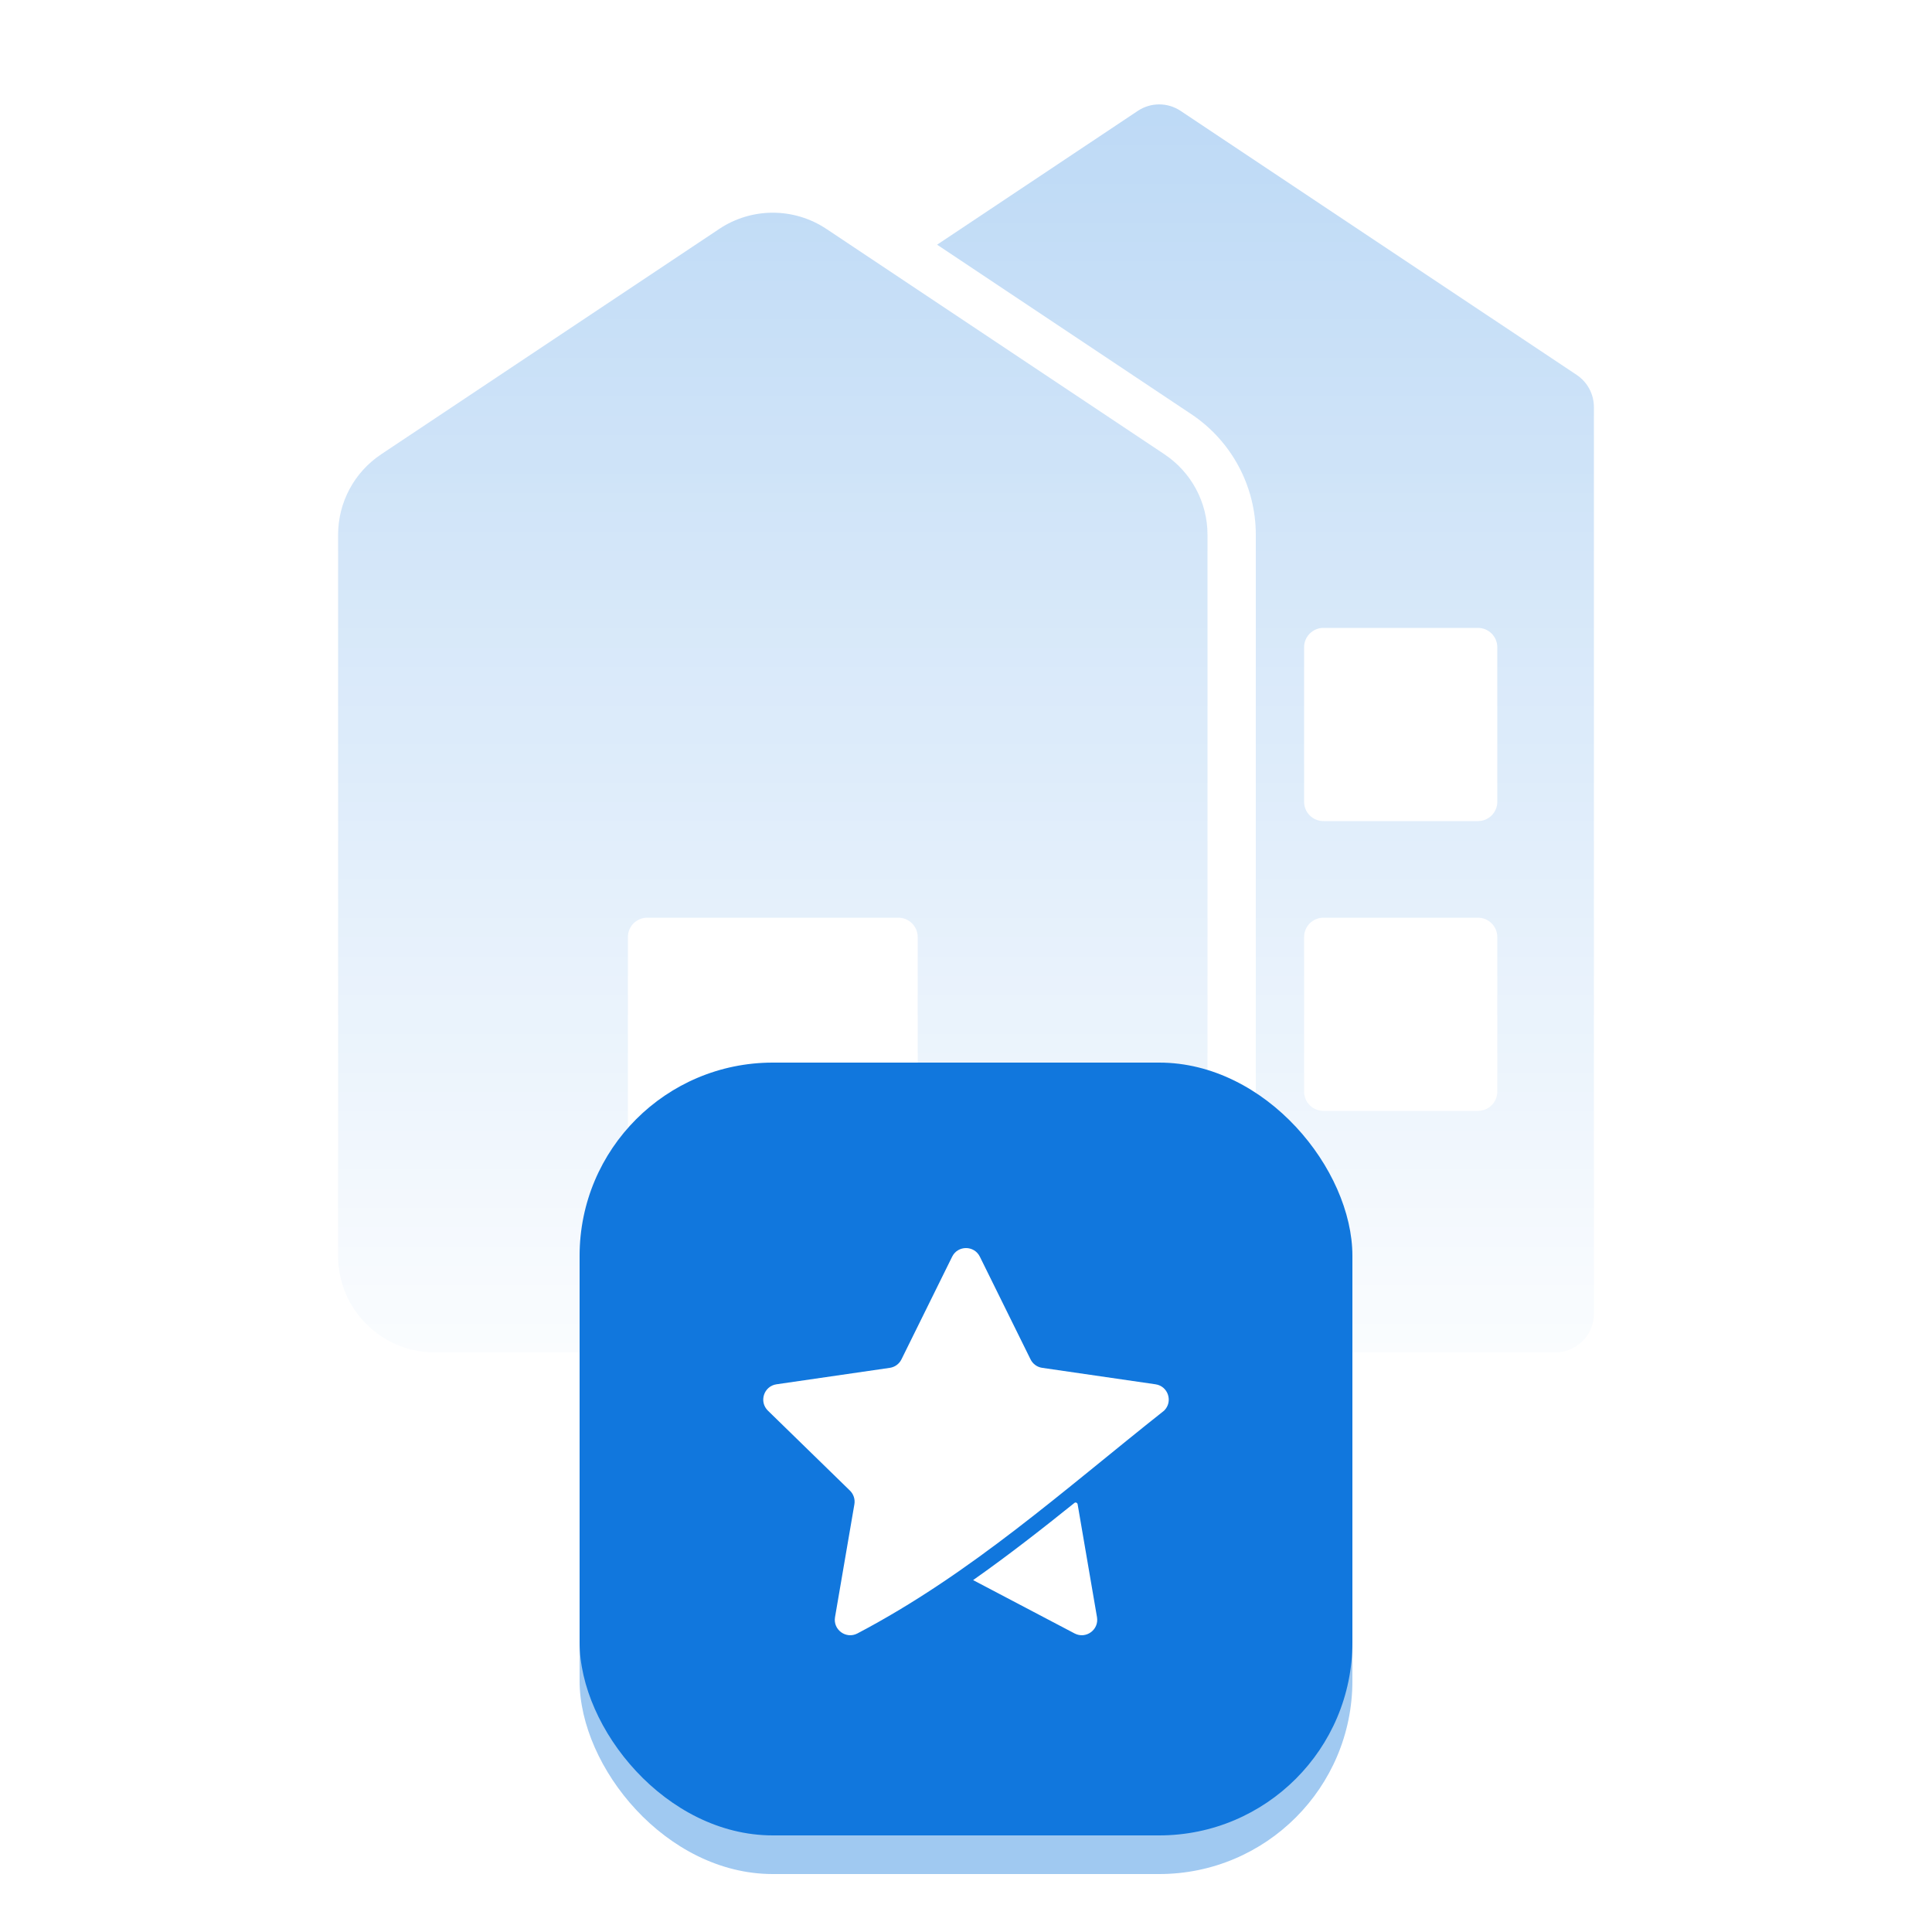<svg width="100" height="100" viewBox="0 0 100 100" fill="none" xmlns="http://www.w3.org/2000/svg">
<mask id="mask0_986_3289" style="mask-type:alpha" maskUnits="userSpaceOnUse" x="12" y="0" width="76" height="75">
<rect x="12.5" width="75" height="75" fill="url(#paint0_linear_986_3289)"/>
</mask>
<g mask="url(#mask0_986_3289)">
<path fill-rule="evenodd" clip-rule="evenodd" d="M48.504 12.665L61.66 21.436C63.747 22.827 65 25.168 65 27.676V65C65 66.921 64.278 68.673 63.09 70H80.5C81.605 70 82.5 69.105 82.5 68V21.07C82.5 20.402 82.166 19.777 81.609 19.406L61.109 5.74C60.438 5.292 59.562 5.292 58.891 5.74L48.504 12.665ZM67.5 33.5C67.5 32.948 67.948 32.5 68.5 32.5H76.5C77.052 32.5 77.5 32.948 77.5 33.5V41.5C77.5 42.052 77.052 42.5 76.5 42.5H68.5C67.948 42.5 67.5 42.052 67.5 41.5V33.5ZM68.5 47.5C67.948 47.5 67.5 47.948 67.5 48.5V56.5C67.5 57.052 67.948 57.5 68.5 57.5H76.5C77.052 57.5 77.5 57.052 77.5 56.5V48.5C77.5 47.948 77.052 47.5 76.5 47.5H68.5Z" fill="#1177DD"/>
<path fill-rule="evenodd" clip-rule="evenodd" d="M19.727 23.516C18.336 24.443 17.5 26.004 17.5 27.676V65C17.5 67.762 19.739 70 22.5 70H57.5C60.261 70 62.5 67.762 62.5 65V27.676C62.5 26.004 61.665 24.443 60.274 23.516L42.774 11.849C41.094 10.73 38.906 10.73 37.227 11.849L19.727 23.516ZM33.5 47.5C32.948 47.5 32.5 47.948 32.5 48.5V66.5C32.5 67.052 32.948 67.5 33.5 67.5H46.5C47.052 67.5 47.5 67.052 47.5 66.5V48.5C47.5 47.948 47.052 47.5 46.5 47.5H33.5Z" fill="#1177DD"/>
</g>
<g opacity="0.4" filter="url(#filter0_f_986_3289)">
<rect x="30" y="57" width="40" height="40" rx="10" fill="#1177DD"/>
</g>
<rect x="30" y="55" width="40" height="40" rx="10" fill="#1177DD"/>
<path d="M50.372 81.783C50.37 81.785 50.37 81.787 50.372 81.788L55.619 84.546C56.206 84.855 56.892 84.357 56.78 83.703L55.778 77.861C55.765 77.788 55.674 77.742 55.616 77.789C53.906 79.163 52.176 80.514 50.372 81.783Z" fill="white"/>
<path d="M49.283 65.046C49.576 64.451 50.424 64.451 50.717 65.046L53.341 70.361C53.457 70.597 53.682 70.761 53.943 70.799L59.809 71.651C60.465 71.746 60.727 72.553 60.252 73.016C55.044 77.14 50.28 81.445 44.381 84.546C43.794 84.855 43.108 84.356 43.221 83.703L44.223 77.861C44.267 77.602 44.181 77.337 43.992 77.153L39.748 73.016C39.273 72.553 39.535 71.746 40.191 71.651L46.057 70.799C46.318 70.761 46.543 70.597 46.659 70.361L49.283 65.046Z" fill="white"/>
<defs>
<filter id="filter0_f_986_3289" x="20" y="47" width="60" height="60" filterUnits="userSpaceOnUse" color-interpolation-filters="sRGB">
<feFlood flood-opacity="0" result="BackgroundImageFix"/>
<feBlend mode="normal" in="SourceGraphic" in2="BackgroundImageFix" result="shape"/>
<feGaussianBlur stdDeviation="5" result="effect1_foregroundBlur_986_3289"/>
</filter>
<linearGradient id="paint0_linear_986_3289" x1="50" y1="0" x2="50" y2="75" gradientUnits="userSpaceOnUse">
<stop stop-color="#202425" stop-opacity="0.3"/>
<stop offset="1" stop-color="#202425" stop-opacity="0"/>
</linearGradient>
</defs>
</svg>
